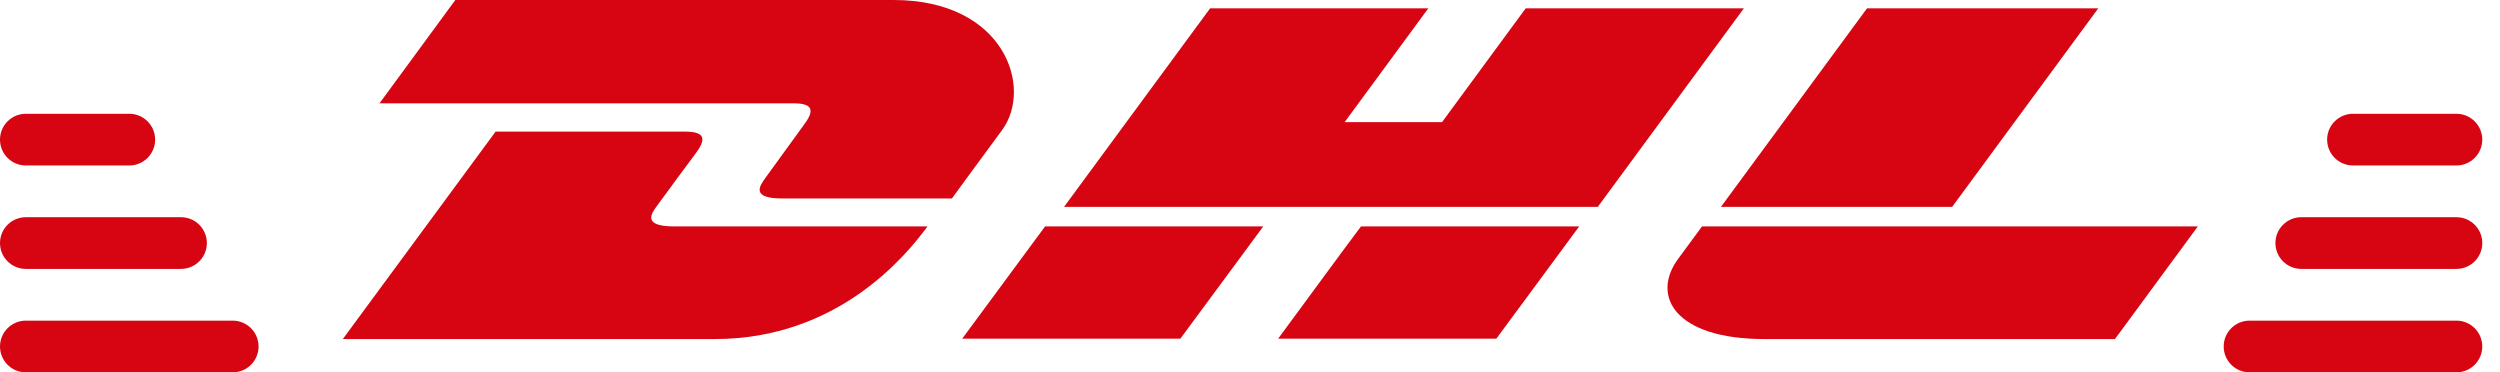 <?xml version="1.0" encoding="UTF-8"?>
<svg viewBox="0 0 94 14" version="1.1" xmlns="http://www.w3.org/2000/svg" xmlns:xlink="http://www.w3.org/1999/xlink">
    <title>4519026_dhl_icon</title>
    <g id="Page-1" stroke="none" stroke-width="1" fill="none" fill-rule="evenodd">
        <g id="nfx-sprite" transform="translate(0, -104)" fill="#D70512" fill-rule="nonzero">
            <g id="4519026_dhl_icon" transform="translate(0, 104)">
                <polygon id="Path" points="36.179 12.734 44.382 12.734 47.499 8.513 39.295 8.513"></polygon>
                <polygon id="Path" points="73.401 7.778 78.894 0.314 70.2 0.314 64.708 7.778"></polygon>
                <path d="M25.343,8.513 C24.126,8.513 24.504,8.01 24.7,7.744 C25.091,7.213 25.762,6.291 26.153,5.774 C26.544,5.256 26.544,4.949 25.762,4.949 L18.634,4.949 L12.89,12.748 L26.88,12.748 C31.506,12.748 34.077,9.603 34.874,8.513 L25.343,8.513 L25.343,8.513 Z" id="Path"></path>
                <path d="M30.215,4.71 C29.823,5.241 29.167,6.163 28.775,6.695 C28.579,6.974 28.202,7.463 29.418,7.463 L35.791,7.463 C35.791,7.463 36.811,6.066 37.678,4.891 C38.852,3.298 37.776,5.5264435e-15 33.597,5.5264435e-15 L17.12,5.5264435e-15 L14.269,3.885 L29.837,3.885 C30.62,3.885 30.606,4.193 30.215,4.71 Z" id="Path"></path>
                <polygon id="Path" points="57.366 0.314 54.221 4.591 50.559 4.591 53.704 0.314 45.5 0.314 40.008 7.778 60.077 7.778 65.569 0.314"></polygon>
                <path d="M48.058,12.734 L56.262,12.734 L59.378,8.513 L51.174,8.513 C51.16,8.513 48.058,12.734 48.058,12.734 Z" id="Path"></path>
                <path d="M63.996,8.513 C63.996,8.513 63.394,9.337 63.101,9.729 C62.067,11.126 62.975,12.748 66.343,12.748 L79.523,12.748 L82.639,8.513 L63.996,8.513 Z" id="Path"></path>
                <g id="Group" transform="translate(83.611, 12.056)">
                    <line x1="0.972" y1="0.972" x2="8.75" y2="0.972" id="Path"></line>
                    <path d="M8.75,1.944 L0.972,1.944 C0.435,1.944 0,1.509 0,0.972 C0,0.435 0.435,0 0.972,0 L8.75,0 C9.287,0 9.722,0.435 9.722,0.972 C9.722,1.509 9.287,1.944 8.75,1.944 Z" id="Path"></path>
                </g>
                <g id="Group" transform="translate(85.556, 8.167)">
                    <line x1="0.972" y1="0.972" x2="6.806" y2="0.972" id="Path"></line>
                    <path d="M6.806,1.944 L0.972,1.944 C0.435,1.944 0,1.509 0,0.972 C0,0.435 0.435,0 0.972,0 L6.806,0 C7.343,0 7.778,0.435 7.778,0.972 C7.778,1.509 7.343,1.944 6.806,1.944 Z" id="Path"></path>
                </g>
                <g id="Group" transform="translate(87.5, 4.278)">
                    <line x1="0.972" y1="0.972" x2="4.861" y2="0.972" id="Path"></line>
                    <path d="M4.861,1.944 L0.972,1.944 C0.435,1.944 0,1.509 0,0.972 C0,0.435 0.435,0 0.972,0 L4.861,0 C5.398,0 5.833,0.435 5.833,0.972 C5.833,1.509 5.398,1.944 4.861,1.944 Z" id="Path"></path>
                </g>
                <g id="Group" transform="translate(0, 12.056)">
                    <line x1="8.75" y1="0.972" x2="0.972" y2="0.972" id="Path"></line>
                    <path d="M8.75,1.944 L0.972,1.944 C0.435,1.944 0,1.509 0,0.972 C0,0.435 0.435,0 0.972,0 L8.75,0 C9.287,0 9.722,0.435 9.722,0.972 C9.722,1.509 9.287,1.944 8.75,1.944 Z" id="Path"></path>
                </g>
                <g id="Group" transform="translate(0, 8.167)">
                    <line x1="6.806" y1="0.972" x2="0.972" y2="0.972" id="Path"></line>
                    <path d="M6.806,1.944 L0.972,1.944 C0.435,1.944 0,1.509 0,0.972 C0,0.435 0.435,0 0.972,0 L6.806,0 C7.342,0 7.778,0.435 7.778,0.972 C7.778,1.509 7.342,1.944 6.806,1.944 Z" id="Path"></path>
                </g>
                <g id="Group" transform="translate(0, 4.278)">
                    <line x1="4.861" y1="0.972" x2="0.972" y2="0.972" id="Path"></line>
                    <path d="M4.861,1.944 L0.972,1.944 C0.435,1.944 0,1.509 0,0.972 C0,0.435 0.435,0 0.972,0 L4.861,0 C5.398,0 5.833,0.435 5.833,0.972 C5.833,1.509 5.398,1.944 4.861,1.944 Z" id="Path"></path>
                </g>
            </g>
        </g>
    </g>
</svg>